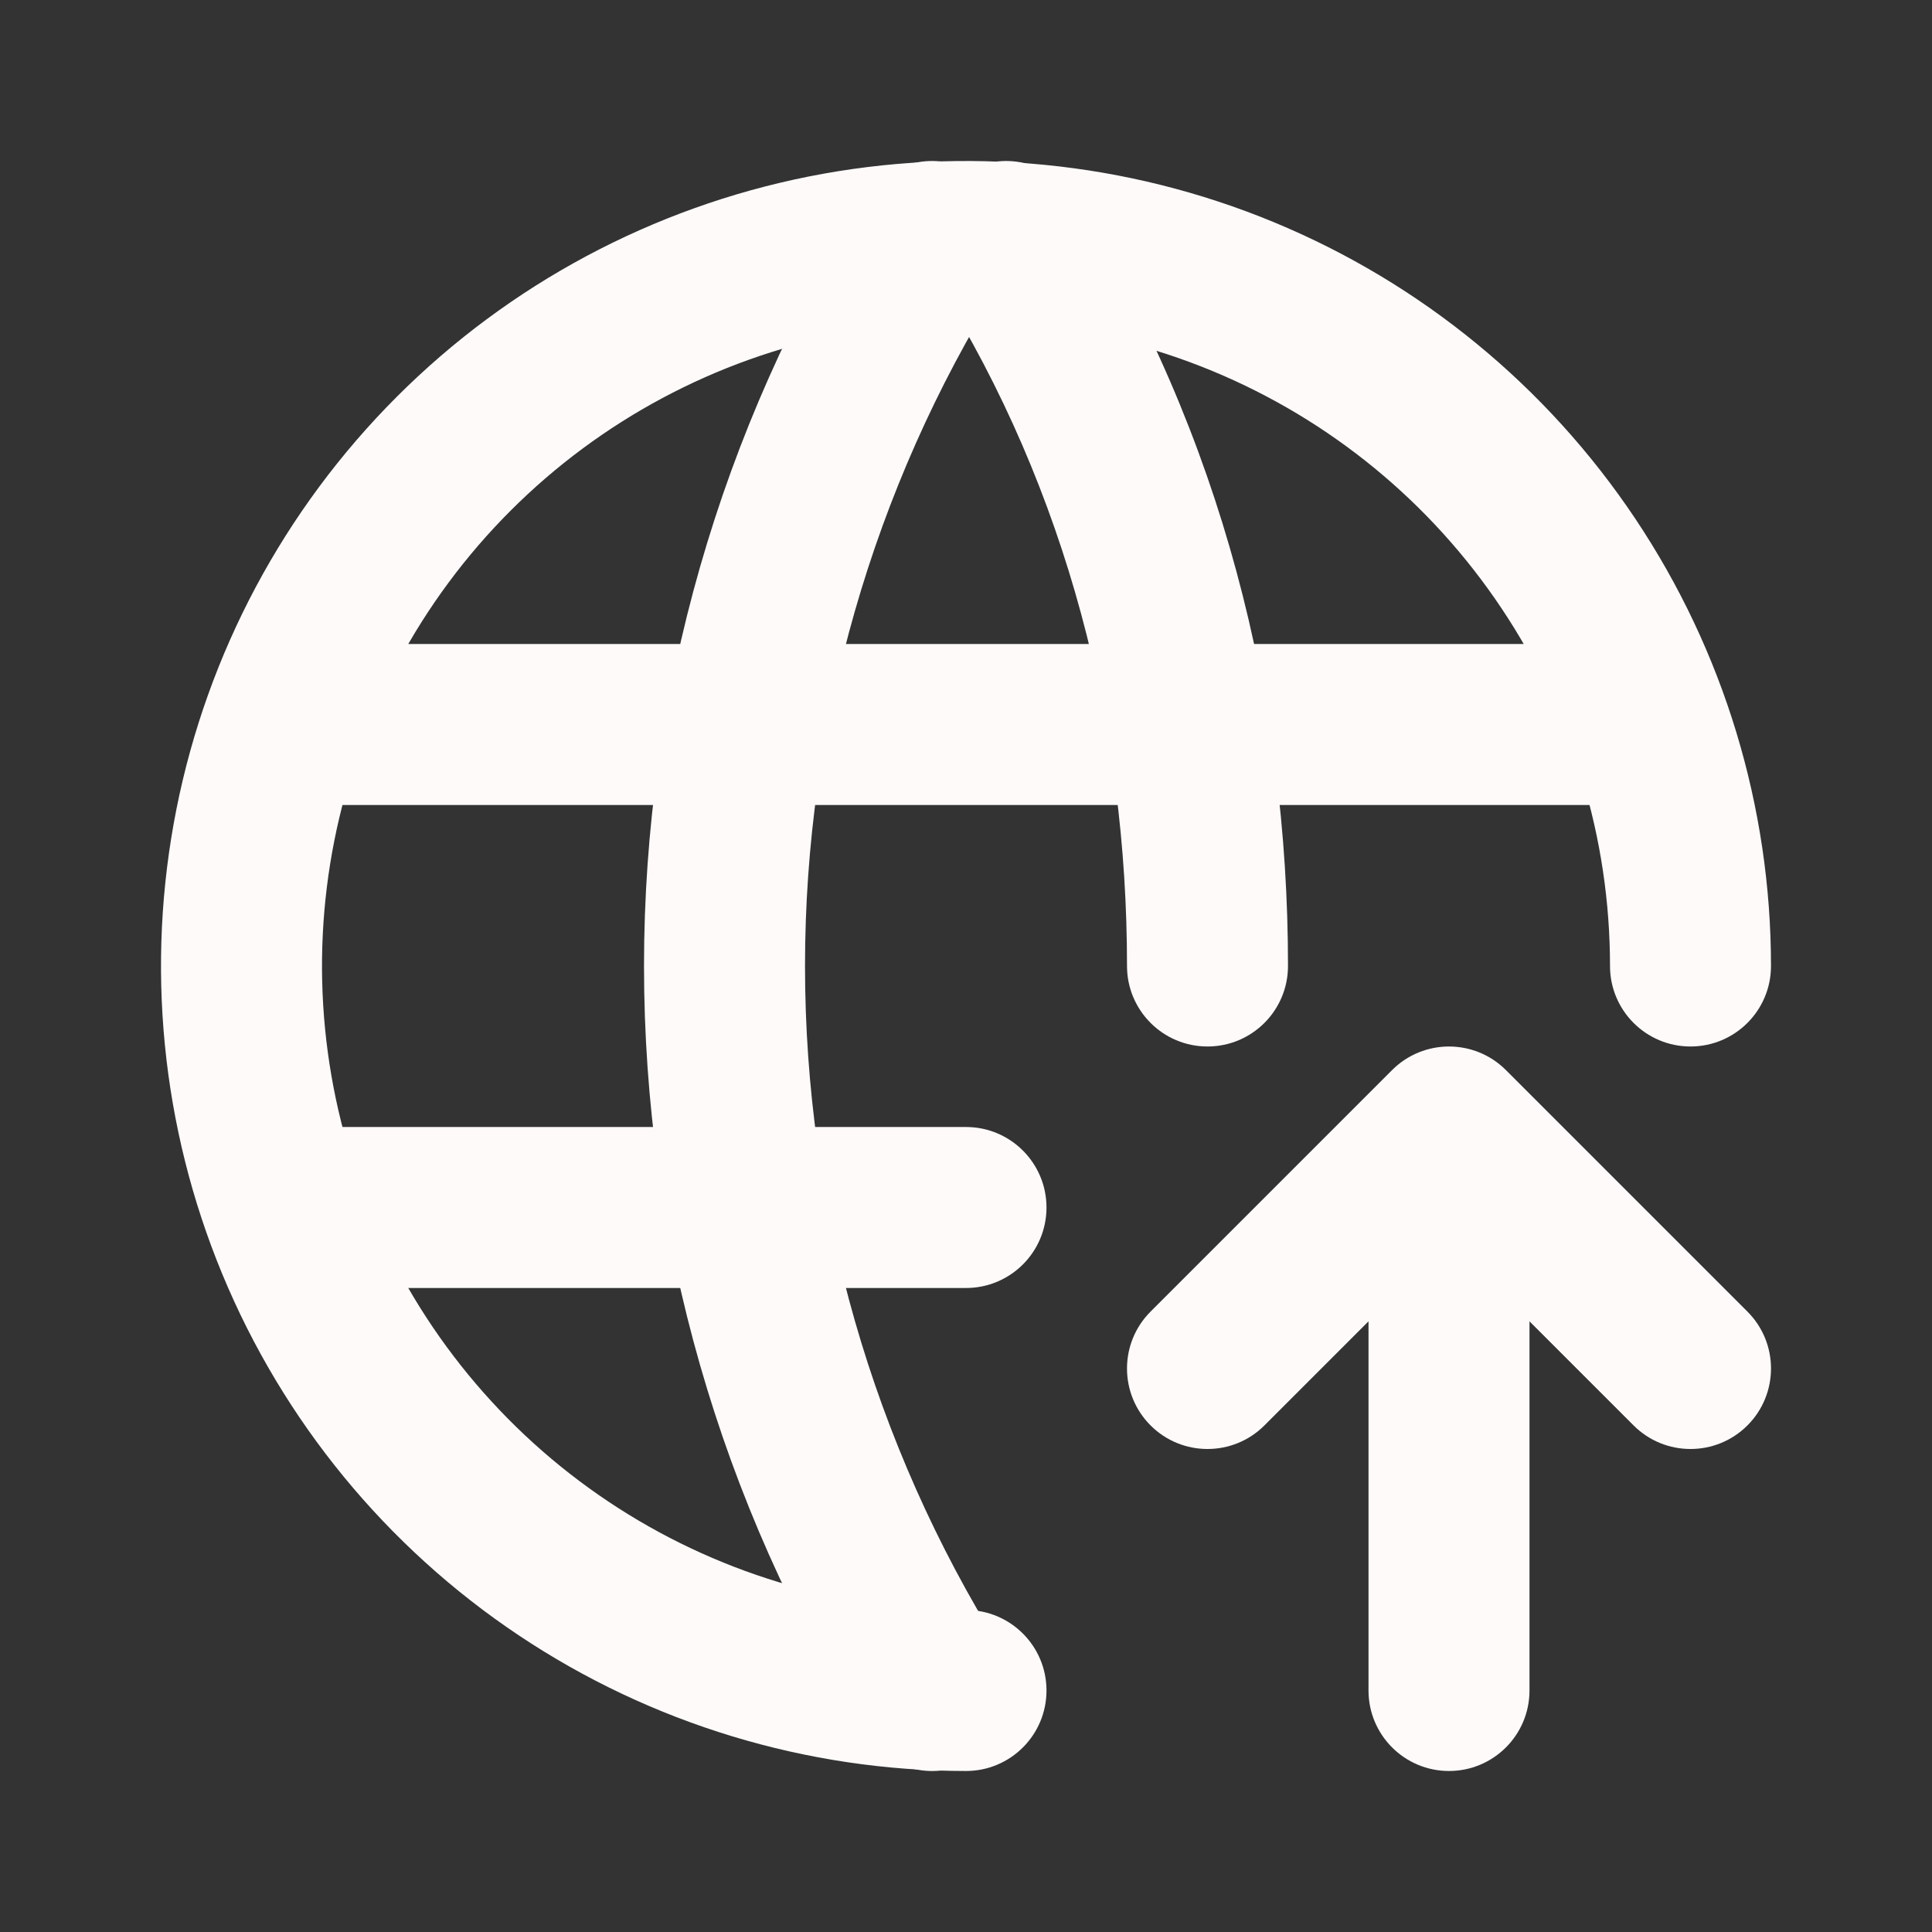 <svg width="80" height="80" viewBox="0 0 80 80" fill="none" xmlns="http://www.w3.org/2000/svg">
<rect x="0" y="0" width="80" height="80" fill="#333333" stroke="none"/>
<path fill-rule="evenodd" clip-rule="evenodd" d="M33.497 7.307C39.963 6.021 46.665 6.681 52.756 9.204C58.847 11.727 64.053 15.999 67.716 21.481C71.378 26.963 73.333 33.407 73.333 40C73.333 41.841 71.841 43.333 70 43.333C68.159 43.333 66.667 41.841 66.667 40C66.667 34.726 65.103 29.57 62.172 25.185C59.242 20.8 55.078 17.382 50.205 15.363C45.332 13.345 39.97 12.817 34.798 13.846C29.625 14.875 24.873 17.415 21.144 21.144C17.414 24.873 14.875 29.625 13.846 34.798C12.817 39.971 13.345 45.332 15.363 50.205C17.381 55.078 20.799 59.242 25.185 62.173C29.57 65.103 34.726 66.667 40 66.667C41.841 66.667 43.333 68.159 43.333 70C43.333 71.841 41.841 73.333 40 73.333C33.407 73.333 26.963 71.379 21.481 67.716C15.999 64.053 11.727 58.847 9.204 52.756C6.681 46.665 6.021 39.963 7.307 33.497C8.593 27.031 11.768 21.092 16.43 16.43C21.091 11.768 27.031 8.593 33.497 7.307Z" fill="#FFFAFA"/>
<path fill-rule="evenodd" clip-rule="evenodd" d="M8.667 30C8.667 28.159 10.159 26.667 12 26.667H68C69.841 26.667 71.333 28.159 71.333 30C71.333 31.841 69.841 33.333 68 33.333H12C10.159 33.333 8.667 31.841 8.667 30Z" fill="#FFFAFA"/>
<path fill-rule="evenodd" clip-rule="evenodd" d="M8.667 50C8.667 48.159 10.159 46.667 12 46.667H40C41.841 46.667 43.333 48.159 43.333 50C43.333 51.841 41.841 53.333 40 53.333H12C10.159 53.333 8.667 51.841 8.667 50Z" fill="#FFFAFA"/>
<path fill-rule="evenodd" clip-rule="evenodd" d="M40.358 7.172C41.92 8.147 42.396 10.203 41.421 11.765C36.136 20.234 33.334 30.017 33.334 40C33.334 49.983 36.136 59.766 41.421 68.235C42.396 69.797 41.92 71.853 40.358 72.828C38.796 73.803 36.74 73.327 35.766 71.765C29.82 62.237 26.667 51.231 26.667 40C26.667 28.769 29.82 17.763 35.766 8.235C36.74 6.674 38.796 6.198 40.358 7.172Z" fill="#FFFAFA"/>
<path fill-rule="evenodd" clip-rule="evenodd" d="M39.902 7.172C41.464 6.198 43.52 6.674 44.495 8.236C50.59 18.004 53.333 29.032 53.333 40C53.333 41.841 51.841 43.333 50 43.333C48.159 43.333 46.667 41.841 46.667 40C46.667 30.142 44.204 20.363 38.839 11.765C37.864 10.203 38.34 8.147 39.902 7.172Z" fill="#FFFAFA"/>
<path fill-rule="evenodd" clip-rule="evenodd" d="M57.643 44.31C58.945 43.008 61.055 43.008 62.357 44.31L72.357 54.31C73.659 55.611 73.659 57.722 72.357 59.024C71.055 60.325 68.945 60.325 67.643 59.024L63.333 54.714V70C63.333 71.841 61.841 73.333 60 73.333C58.159 73.333 56.667 71.841 56.667 70V54.714L52.357 59.024C51.055 60.325 48.945 60.325 47.643 59.024C46.341 57.722 46.341 55.611 47.643 54.31L57.643 44.31Z" fill="#FFFAFA"/>
</svg>
